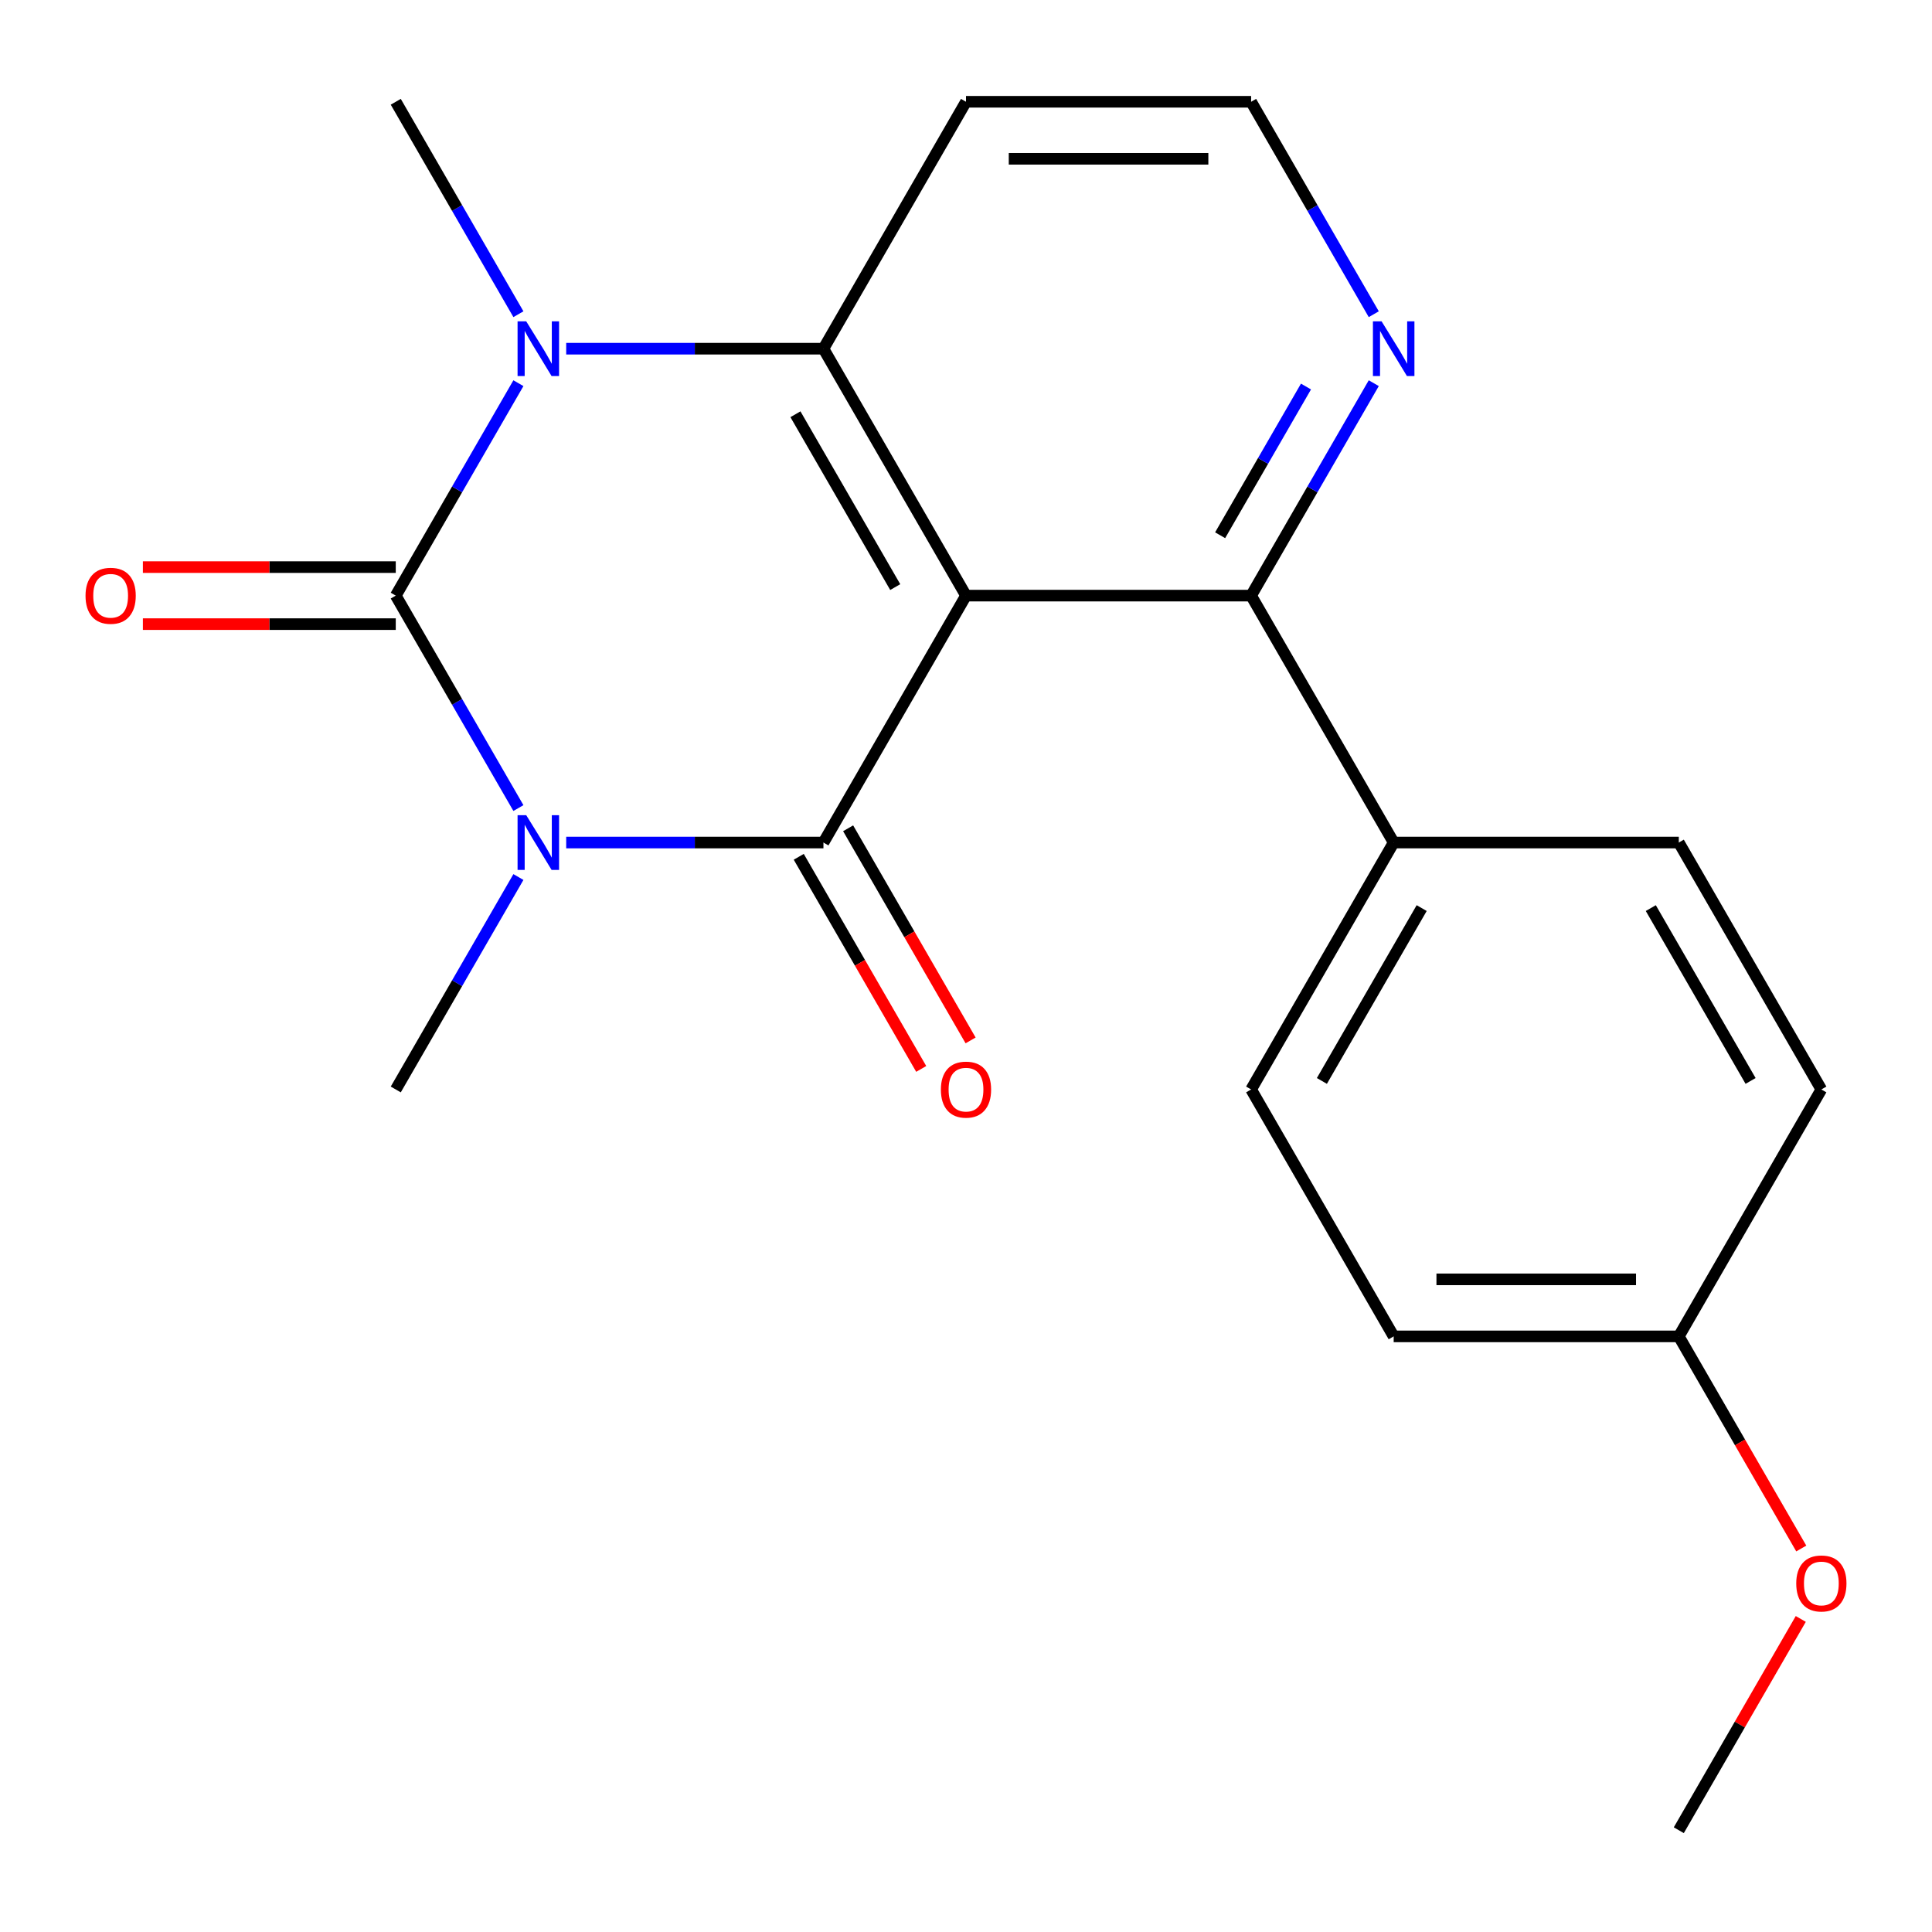 <?xml version='1.0' encoding='iso-8859-1'?>
<svg version='1.1' baseProfile='full'
              xmlns='http://www.w3.org/2000/svg'
                      xmlns:rdkit='http://www.rdkit.org/xml'
                      xmlns:xlink='http://www.w3.org/1999/xlink'
                  xml:space='preserve'
width='1000px' height='1000px' viewBox='0 0 1000 1000'>
<!-- END OF HEADER -->
<rect style='opacity:1.0;fill:#FFFFFF;stroke:none' width='1000' height='1000' x='0' y='0'> </rect>
<path class='bond-0' d='M 293.063,436.097 L 359.637,436.097' style='fill:none;fill-rule:evenodd;stroke:#0000FF;stroke-width:6px;stroke-linecap:butt;stroke-linejoin:miter;stroke-opacity:1' />
<path class='bond-0' d='M 359.637,436.097 L 426.211,436.097' style='fill:none;fill-rule:evenodd;stroke:#000000;stroke-width:6px;stroke-linecap:butt;stroke-linejoin:miter;stroke-opacity:1' />
<path class='bond-1' d='M 268.329,418.248 L 236.587,363.27' style='fill:none;fill-rule:evenodd;stroke:#0000FF;stroke-width:6px;stroke-linecap:butt;stroke-linejoin:miter;stroke-opacity:1' />
<path class='bond-1' d='M 236.587,363.27 L 204.845,308.291' style='fill:none;fill-rule:evenodd;stroke:#000000;stroke-width:6px;stroke-linecap:butt;stroke-linejoin:miter;stroke-opacity:1' />
<path class='bond-11' d='M 268.329,453.947 L 236.587,508.925' style='fill:none;fill-rule:evenodd;stroke:#0000FF;stroke-width:6px;stroke-linecap:butt;stroke-linejoin:miter;stroke-opacity:1' />
<path class='bond-11' d='M 236.587,508.925 L 204.845,563.903' style='fill:none;fill-rule:evenodd;stroke:#000000;stroke-width:6px;stroke-linecap:butt;stroke-linejoin:miter;stroke-opacity:1' />
<path class='bond-2' d='M 426.211,436.097 L 500,308.291' style='fill:none;fill-rule:evenodd;stroke:#000000;stroke-width:6px;stroke-linecap:butt;stroke-linejoin:miter;stroke-opacity:1' />
<path class='bond-7' d='M 413.431,443.476 L 445.126,498.374' style='fill:none;fill-rule:evenodd;stroke:#000000;stroke-width:6px;stroke-linecap:butt;stroke-linejoin:miter;stroke-opacity:1' />
<path class='bond-7' d='M 445.126,498.374 L 476.822,553.272' style='fill:none;fill-rule:evenodd;stroke:#FF0000;stroke-width:6px;stroke-linecap:butt;stroke-linejoin:miter;stroke-opacity:1' />
<path class='bond-7' d='M 438.992,428.718 L 470.687,483.616' style='fill:none;fill-rule:evenodd;stroke:#000000;stroke-width:6px;stroke-linecap:butt;stroke-linejoin:miter;stroke-opacity:1' />
<path class='bond-7' d='M 470.687,483.616 L 502.383,538.515' style='fill:none;fill-rule:evenodd;stroke:#FF0000;stroke-width:6px;stroke-linecap:butt;stroke-linejoin:miter;stroke-opacity:1' />
<path class='bond-3' d='M 204.845,308.291 L 236.587,253.313' style='fill:none;fill-rule:evenodd;stroke:#000000;stroke-width:6px;stroke-linecap:butt;stroke-linejoin:miter;stroke-opacity:1' />
<path class='bond-3' d='M 236.587,253.313 L 268.329,198.335' style='fill:none;fill-rule:evenodd;stroke:#0000FF;stroke-width:6px;stroke-linecap:butt;stroke-linejoin:miter;stroke-opacity:1' />
<path class='bond-6' d='M 204.845,293.534 L 139.401,293.534' style='fill:none;fill-rule:evenodd;stroke:#000000;stroke-width:6px;stroke-linecap:butt;stroke-linejoin:miter;stroke-opacity:1' />
<path class='bond-6' d='M 139.401,293.534 L 73.957,293.534' style='fill:none;fill-rule:evenodd;stroke:#FF0000;stroke-width:6px;stroke-linecap:butt;stroke-linejoin:miter;stroke-opacity:1' />
<path class='bond-6' d='M 204.845,323.049 L 139.401,323.049' style='fill:none;fill-rule:evenodd;stroke:#000000;stroke-width:6px;stroke-linecap:butt;stroke-linejoin:miter;stroke-opacity:1' />
<path class='bond-6' d='M 139.401,323.049 L 73.957,323.049' style='fill:none;fill-rule:evenodd;stroke:#FF0000;stroke-width:6px;stroke-linecap:butt;stroke-linejoin:miter;stroke-opacity:1' />
<path class='bond-4' d='M 500,308.291 L 426.211,180.486' style='fill:none;fill-rule:evenodd;stroke:#000000;stroke-width:6px;stroke-linecap:butt;stroke-linejoin:miter;stroke-opacity:1' />
<path class='bond-4' d='M 463.371,303.878 L 411.718,214.414' style='fill:none;fill-rule:evenodd;stroke:#000000;stroke-width:6px;stroke-linecap:butt;stroke-linejoin:miter;stroke-opacity:1' />
<path class='bond-5' d='M 500,308.291 L 647.577,308.291' style='fill:none;fill-rule:evenodd;stroke:#000000;stroke-width:6px;stroke-linecap:butt;stroke-linejoin:miter;stroke-opacity:1' />
<path class='bond-14' d='M 268.329,162.636 L 236.587,107.658' style='fill:none;fill-rule:evenodd;stroke:#0000FF;stroke-width:6px;stroke-linecap:butt;stroke-linejoin:miter;stroke-opacity:1' />
<path class='bond-14' d='M 236.587,107.658 L 204.845,52.68' style='fill:none;fill-rule:evenodd;stroke:#000000;stroke-width:6px;stroke-linecap:butt;stroke-linejoin:miter;stroke-opacity:1' />
<path class='bond-21' d='M 293.063,180.486 L 359.637,180.486' style='fill:none;fill-rule:evenodd;stroke:#0000FF;stroke-width:6px;stroke-linecap:butt;stroke-linejoin:miter;stroke-opacity:1' />
<path class='bond-21' d='M 359.637,180.486 L 426.211,180.486' style='fill:none;fill-rule:evenodd;stroke:#000000;stroke-width:6px;stroke-linecap:butt;stroke-linejoin:miter;stroke-opacity:1' />
<path class='bond-10' d='M 426.211,180.486 L 500,52.68' style='fill:none;fill-rule:evenodd;stroke:#000000;stroke-width:6px;stroke-linecap:butt;stroke-linejoin:miter;stroke-opacity:1' />
<path class='bond-8' d='M 647.577,308.291 L 679.319,253.313' style='fill:none;fill-rule:evenodd;stroke:#000000;stroke-width:6px;stroke-linecap:butt;stroke-linejoin:miter;stroke-opacity:1' />
<path class='bond-8' d='M 679.319,253.313 L 711.061,198.335' style='fill:none;fill-rule:evenodd;stroke:#0000FF;stroke-width:6px;stroke-linecap:butt;stroke-linejoin:miter;stroke-opacity:1' />
<path class='bond-8' d='M 631.539,277.04 L 653.758,238.556' style='fill:none;fill-rule:evenodd;stroke:#000000;stroke-width:6px;stroke-linecap:butt;stroke-linejoin:miter;stroke-opacity:1' />
<path class='bond-8' d='M 653.758,238.556 L 675.977,200.071' style='fill:none;fill-rule:evenodd;stroke:#0000FF;stroke-width:6px;stroke-linecap:butt;stroke-linejoin:miter;stroke-opacity:1' />
<path class='bond-9' d='M 647.577,308.291 L 721.366,436.097' style='fill:none;fill-rule:evenodd;stroke:#000000;stroke-width:6px;stroke-linecap:butt;stroke-linejoin:miter;stroke-opacity:1' />
<path class='bond-22' d='M 711.061,162.636 L 679.319,107.658' style='fill:none;fill-rule:evenodd;stroke:#0000FF;stroke-width:6px;stroke-linecap:butt;stroke-linejoin:miter;stroke-opacity:1' />
<path class='bond-22' d='M 679.319,107.658 L 647.577,52.68' style='fill:none;fill-rule:evenodd;stroke:#000000;stroke-width:6px;stroke-linecap:butt;stroke-linejoin:miter;stroke-opacity:1' />
<path class='bond-12' d='M 721.366,436.097 L 647.577,563.903' style='fill:none;fill-rule:evenodd;stroke:#000000;stroke-width:6px;stroke-linecap:butt;stroke-linejoin:miter;stroke-opacity:1' />
<path class='bond-12' d='M 735.859,470.026 L 684.207,559.49' style='fill:none;fill-rule:evenodd;stroke:#000000;stroke-width:6px;stroke-linecap:butt;stroke-linejoin:miter;stroke-opacity:1' />
<path class='bond-13' d='M 721.366,436.097 L 868.943,436.097' style='fill:none;fill-rule:evenodd;stroke:#000000;stroke-width:6px;stroke-linecap:butt;stroke-linejoin:miter;stroke-opacity:1' />
<path class='bond-15' d='M 500,52.68 L 647.577,52.68' style='fill:none;fill-rule:evenodd;stroke:#000000;stroke-width:6px;stroke-linecap:butt;stroke-linejoin:miter;stroke-opacity:1' />
<path class='bond-15' d='M 522.137,82.195 L 625.441,82.195' style='fill:none;fill-rule:evenodd;stroke:#000000;stroke-width:6px;stroke-linecap:butt;stroke-linejoin:miter;stroke-opacity:1' />
<path class='bond-18' d='M 647.577,563.903 L 721.366,691.709' style='fill:none;fill-rule:evenodd;stroke:#000000;stroke-width:6px;stroke-linecap:butt;stroke-linejoin:miter;stroke-opacity:1' />
<path class='bond-17' d='M 868.943,436.097 L 942.732,563.903' style='fill:none;fill-rule:evenodd;stroke:#000000;stroke-width:6px;stroke-linecap:butt;stroke-linejoin:miter;stroke-opacity:1' />
<path class='bond-17' d='M 854.451,470.026 L 906.103,559.49' style='fill:none;fill-rule:evenodd;stroke:#000000;stroke-width:6px;stroke-linecap:butt;stroke-linejoin:miter;stroke-opacity:1' />
<path class='bond-16' d='M 868.943,691.709 L 942.732,563.903' style='fill:none;fill-rule:evenodd;stroke:#000000;stroke-width:6px;stroke-linecap:butt;stroke-linejoin:miter;stroke-opacity:1' />
<path class='bond-19' d='M 868.943,691.709 L 900.639,746.607' style='fill:none;fill-rule:evenodd;stroke:#000000;stroke-width:6px;stroke-linecap:butt;stroke-linejoin:miter;stroke-opacity:1' />
<path class='bond-19' d='M 900.639,746.607 L 932.334,801.505' style='fill:none;fill-rule:evenodd;stroke:#FF0000;stroke-width:6px;stroke-linecap:butt;stroke-linejoin:miter;stroke-opacity:1' />
<path class='bond-23' d='M 868.943,691.709 L 721.366,691.709' style='fill:none;fill-rule:evenodd;stroke:#000000;stroke-width:6px;stroke-linecap:butt;stroke-linejoin:miter;stroke-opacity:1' />
<path class='bond-23' d='M 846.807,662.193 L 743.503,662.193' style='fill:none;fill-rule:evenodd;stroke:#000000;stroke-width:6px;stroke-linecap:butt;stroke-linejoin:miter;stroke-opacity:1' />
<path class='bond-20' d='M 932.08,837.964 L 900.512,892.642' style='fill:none;fill-rule:evenodd;stroke:#FF0000;stroke-width:6px;stroke-linecap:butt;stroke-linejoin:miter;stroke-opacity:1' />
<path class='bond-20' d='M 900.512,892.642 L 868.943,947.32' style='fill:none;fill-rule:evenodd;stroke:#000000;stroke-width:6px;stroke-linecap:butt;stroke-linejoin:miter;stroke-opacity:1' />
<path  class='atom-0' d='M 272.374 421.937
L 281.654 436.937
Q 282.574 438.417, 284.054 441.097
Q 285.534 443.777, 285.614 443.937
L 285.614 421.937
L 289.374 421.937
L 289.374 450.257
L 285.494 450.257
L 275.534 433.857
Q 274.374 431.937, 273.134 429.737
Q 271.934 427.537, 271.574 426.857
L 271.574 450.257
L 267.894 450.257
L 267.894 421.937
L 272.374 421.937
' fill='#0000FF'/>
<path  class='atom-4' d='M 272.374 166.326
L 281.654 181.326
Q 282.574 182.806, 284.054 185.486
Q 285.534 188.166, 285.614 188.326
L 285.614 166.326
L 289.374 166.326
L 289.374 194.646
L 285.494 194.646
L 275.534 178.246
Q 274.374 176.326, 273.134 174.126
Q 271.934 171.926, 271.574 171.246
L 271.574 194.646
L 267.894 194.646
L 267.894 166.326
L 272.374 166.326
' fill='#0000FF'/>
<path  class='atom-7' d='M 44.268 308.371
Q 44.268 301.571, 47.628 297.771
Q 50.988 293.971, 57.268 293.971
Q 63.548 293.971, 66.908 297.771
Q 70.268 301.571, 70.268 308.371
Q 70.268 315.251, 66.868 319.171
Q 63.468 323.051, 57.268 323.051
Q 51.028 323.051, 47.628 319.171
Q 44.268 315.291, 44.268 308.371
M 57.268 319.851
Q 61.588 319.851, 63.908 316.971
Q 66.268 314.051, 66.268 308.371
Q 66.268 302.811, 63.908 300.011
Q 61.588 297.171, 57.268 297.171
Q 52.948 297.171, 50.588 299.971
Q 48.268 302.771, 48.268 308.371
Q 48.268 314.091, 50.588 316.971
Q 52.948 319.851, 57.268 319.851
' fill='#FF0000'/>
<path  class='atom-8' d='M 487 563.983
Q 487 557.183, 490.36 553.383
Q 493.72 549.583, 500 549.583
Q 506.28 549.583, 509.64 553.383
Q 513 557.183, 513 563.983
Q 513 570.863, 509.6 574.783
Q 506.2 578.663, 500 578.663
Q 493.76 578.663, 490.36 574.783
Q 487 570.903, 487 563.983
M 500 575.463
Q 504.32 575.463, 506.64 572.583
Q 509 569.663, 509 563.983
Q 509 558.423, 506.64 555.623
Q 504.32 552.783, 500 552.783
Q 495.68 552.783, 493.32 555.583
Q 491 558.383, 491 563.983
Q 491 569.703, 493.32 572.583
Q 495.68 575.463, 500 575.463
' fill='#FF0000'/>
<path  class='atom-9' d='M 715.106 166.326
L 724.386 181.326
Q 725.306 182.806, 726.786 185.486
Q 728.266 188.166, 728.346 188.326
L 728.346 166.326
L 732.106 166.326
L 732.106 194.646
L 728.226 194.646
L 718.266 178.246
Q 717.106 176.326, 715.866 174.126
Q 714.666 171.926, 714.306 171.246
L 714.306 194.646
L 710.626 194.646
L 710.626 166.326
L 715.106 166.326
' fill='#0000FF'/>
<path  class='atom-20' d='M 929.732 819.594
Q 929.732 812.794, 933.092 808.994
Q 936.452 805.194, 942.732 805.194
Q 949.012 805.194, 952.372 808.994
Q 955.732 812.794, 955.732 819.594
Q 955.732 826.474, 952.332 830.394
Q 948.932 834.274, 942.732 834.274
Q 936.492 834.274, 933.092 830.394
Q 929.732 826.514, 929.732 819.594
M 942.732 831.074
Q 947.052 831.074, 949.372 828.194
Q 951.732 825.274, 951.732 819.594
Q 951.732 814.034, 949.372 811.234
Q 947.052 808.394, 942.732 808.394
Q 938.412 808.394, 936.052 811.194
Q 933.732 813.994, 933.732 819.594
Q 933.732 825.314, 936.052 828.194
Q 938.412 831.074, 942.732 831.074
' fill='#FF0000'/>
</svg>
